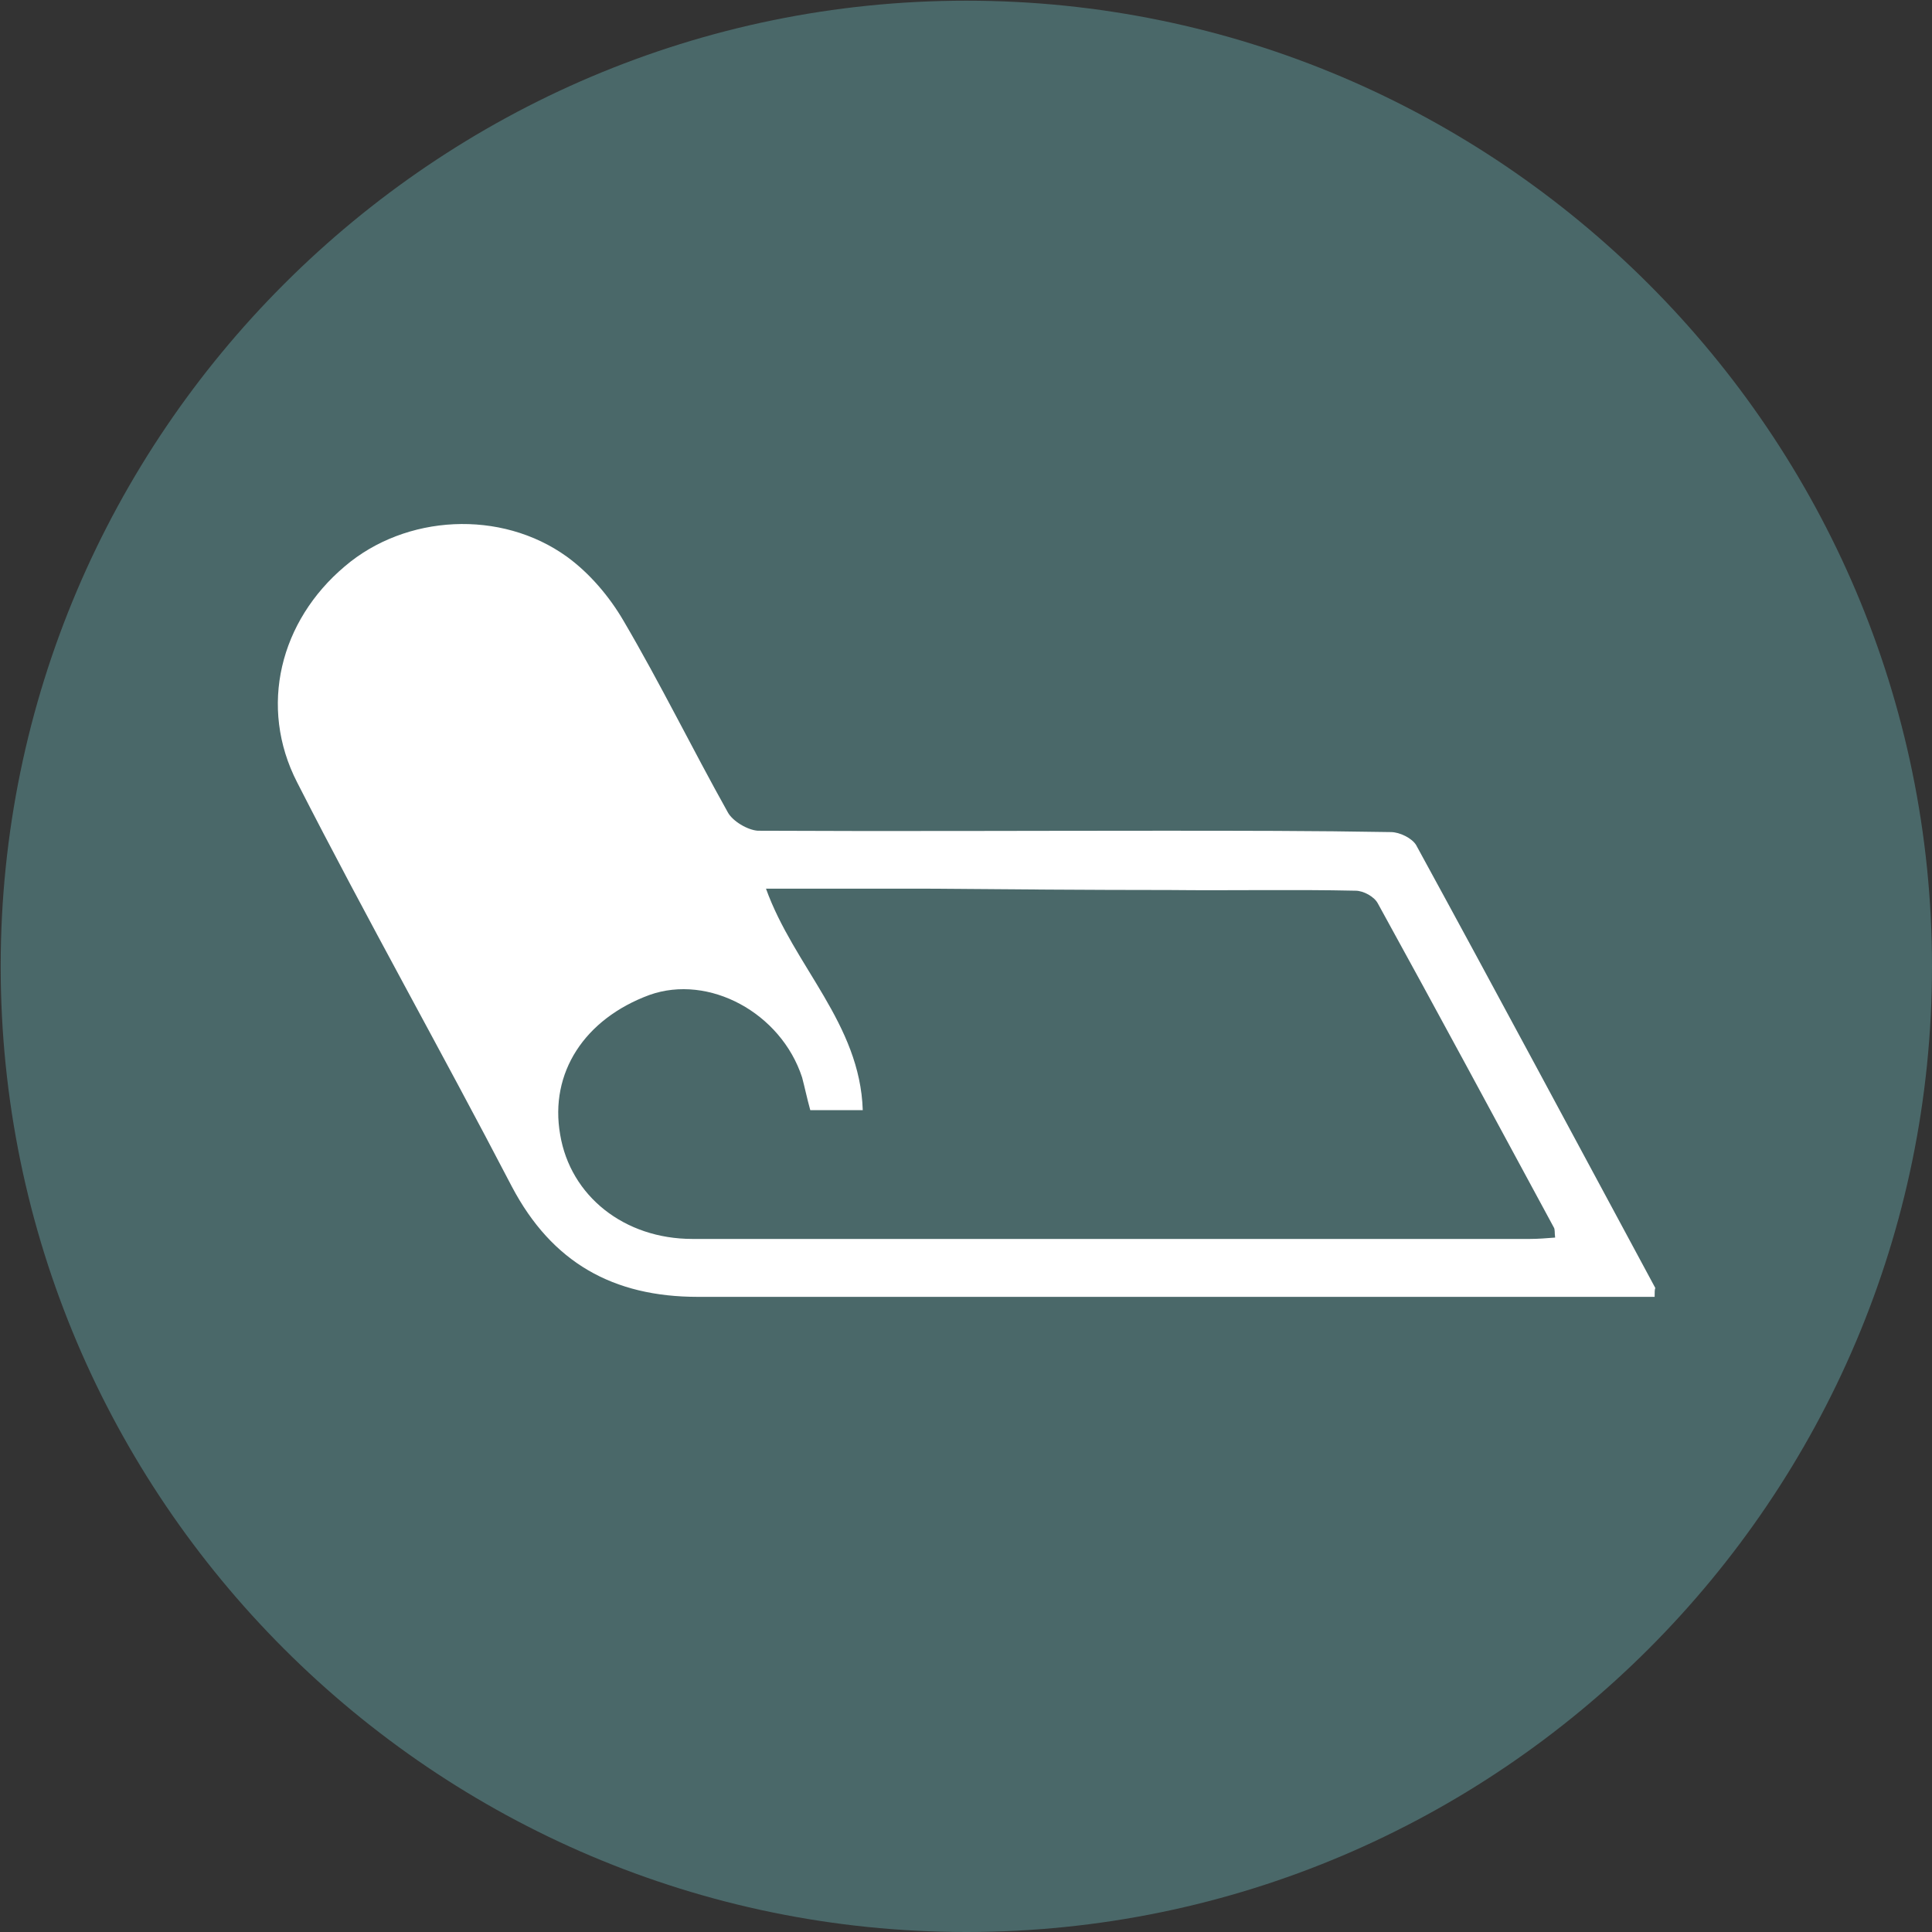<svg xmlns="http://www.w3.org/2000/svg" xmlns:xlink="http://www.w3.org/1999/xlink" id="Ebene_1" x="0px" y="0px" viewBox="0 0 283.5 283.5" style="enable-background:new 0 0 283.5 283.5;" xml:space="preserve"><rect x="0" y="0" width="283.5" height="283.5" fill="#333333" stroke="none"/><style type="text/css">	.st0{fill-rule:evenodd;clip-rule:evenodd;fill:#4A6869;}	.st1{fill:#FFFFFF;}</style><g>	<g>		<path class="st0" d="M141.8,283.5c78.1,0,141.7-63.6,141.7-141.7S219.8,0.1,141.8,0.1S0.1,63.7,0.1,141.8S63.7,283.5,141.8,283.5   L141.8,283.5z"></path>	</g>	<path class="st1" d="M242.8,190.3c-4.9,0-9.5,0-14.1,0c-42.1,0-84.2,0-126.3,0c-12.4,0-21.4-5-27.3-16.2  c-10.3-19.8-21.3-39.3-31.5-59.3c-5.7-11.1-2.5-23.7,7-31.7c8.9-7.6,22.9-8.4,32.6-1.4c3.3,2.4,6.2,5.8,8.3,9.4  c5.4,9.2,10.1,18.8,15.3,28.1c0.7,1.3,2.9,2.6,4.4,2.7c19.7,0.1,39.4,0,59.1,0c11.3,0,22.5,0,33.8,0.2c1.3,0,3.1,0.9,3.7,1.9  c11.8,21.6,23.4,43.3,35.1,65C242.8,189.2,242.8,189.6,242.8,190.3z M118.9,162.9c-0.5-1.8-0.8-3.3-1.2-4.8  c-3.1-9.5-13.7-15.2-22.4-12.1c-9.5,3.5-14.7,11.4-13.1,20.5c1.5,9,9.4,15.3,19.4,15.3c41,0,82,0,122.9,0c1.2,0,2.4-0.1,3.7-0.2  c-0.1-0.7,0-1.2-0.2-1.5c-8.6-15.9-17.1-31.7-25.8-47.5c-0.5-1-2.1-1.9-3.3-1.9c-9.1-0.2-18.2,0-27.3-0.1  c-11.9,0-23.8-0.1-35.8-0.2c-7.7,0-15.4,0-23.4,0c4.1,11.4,13.8,19.8,14.2,32.5C123.8,162.9,121.6,162.9,118.9,162.9z"></path></g></svg>